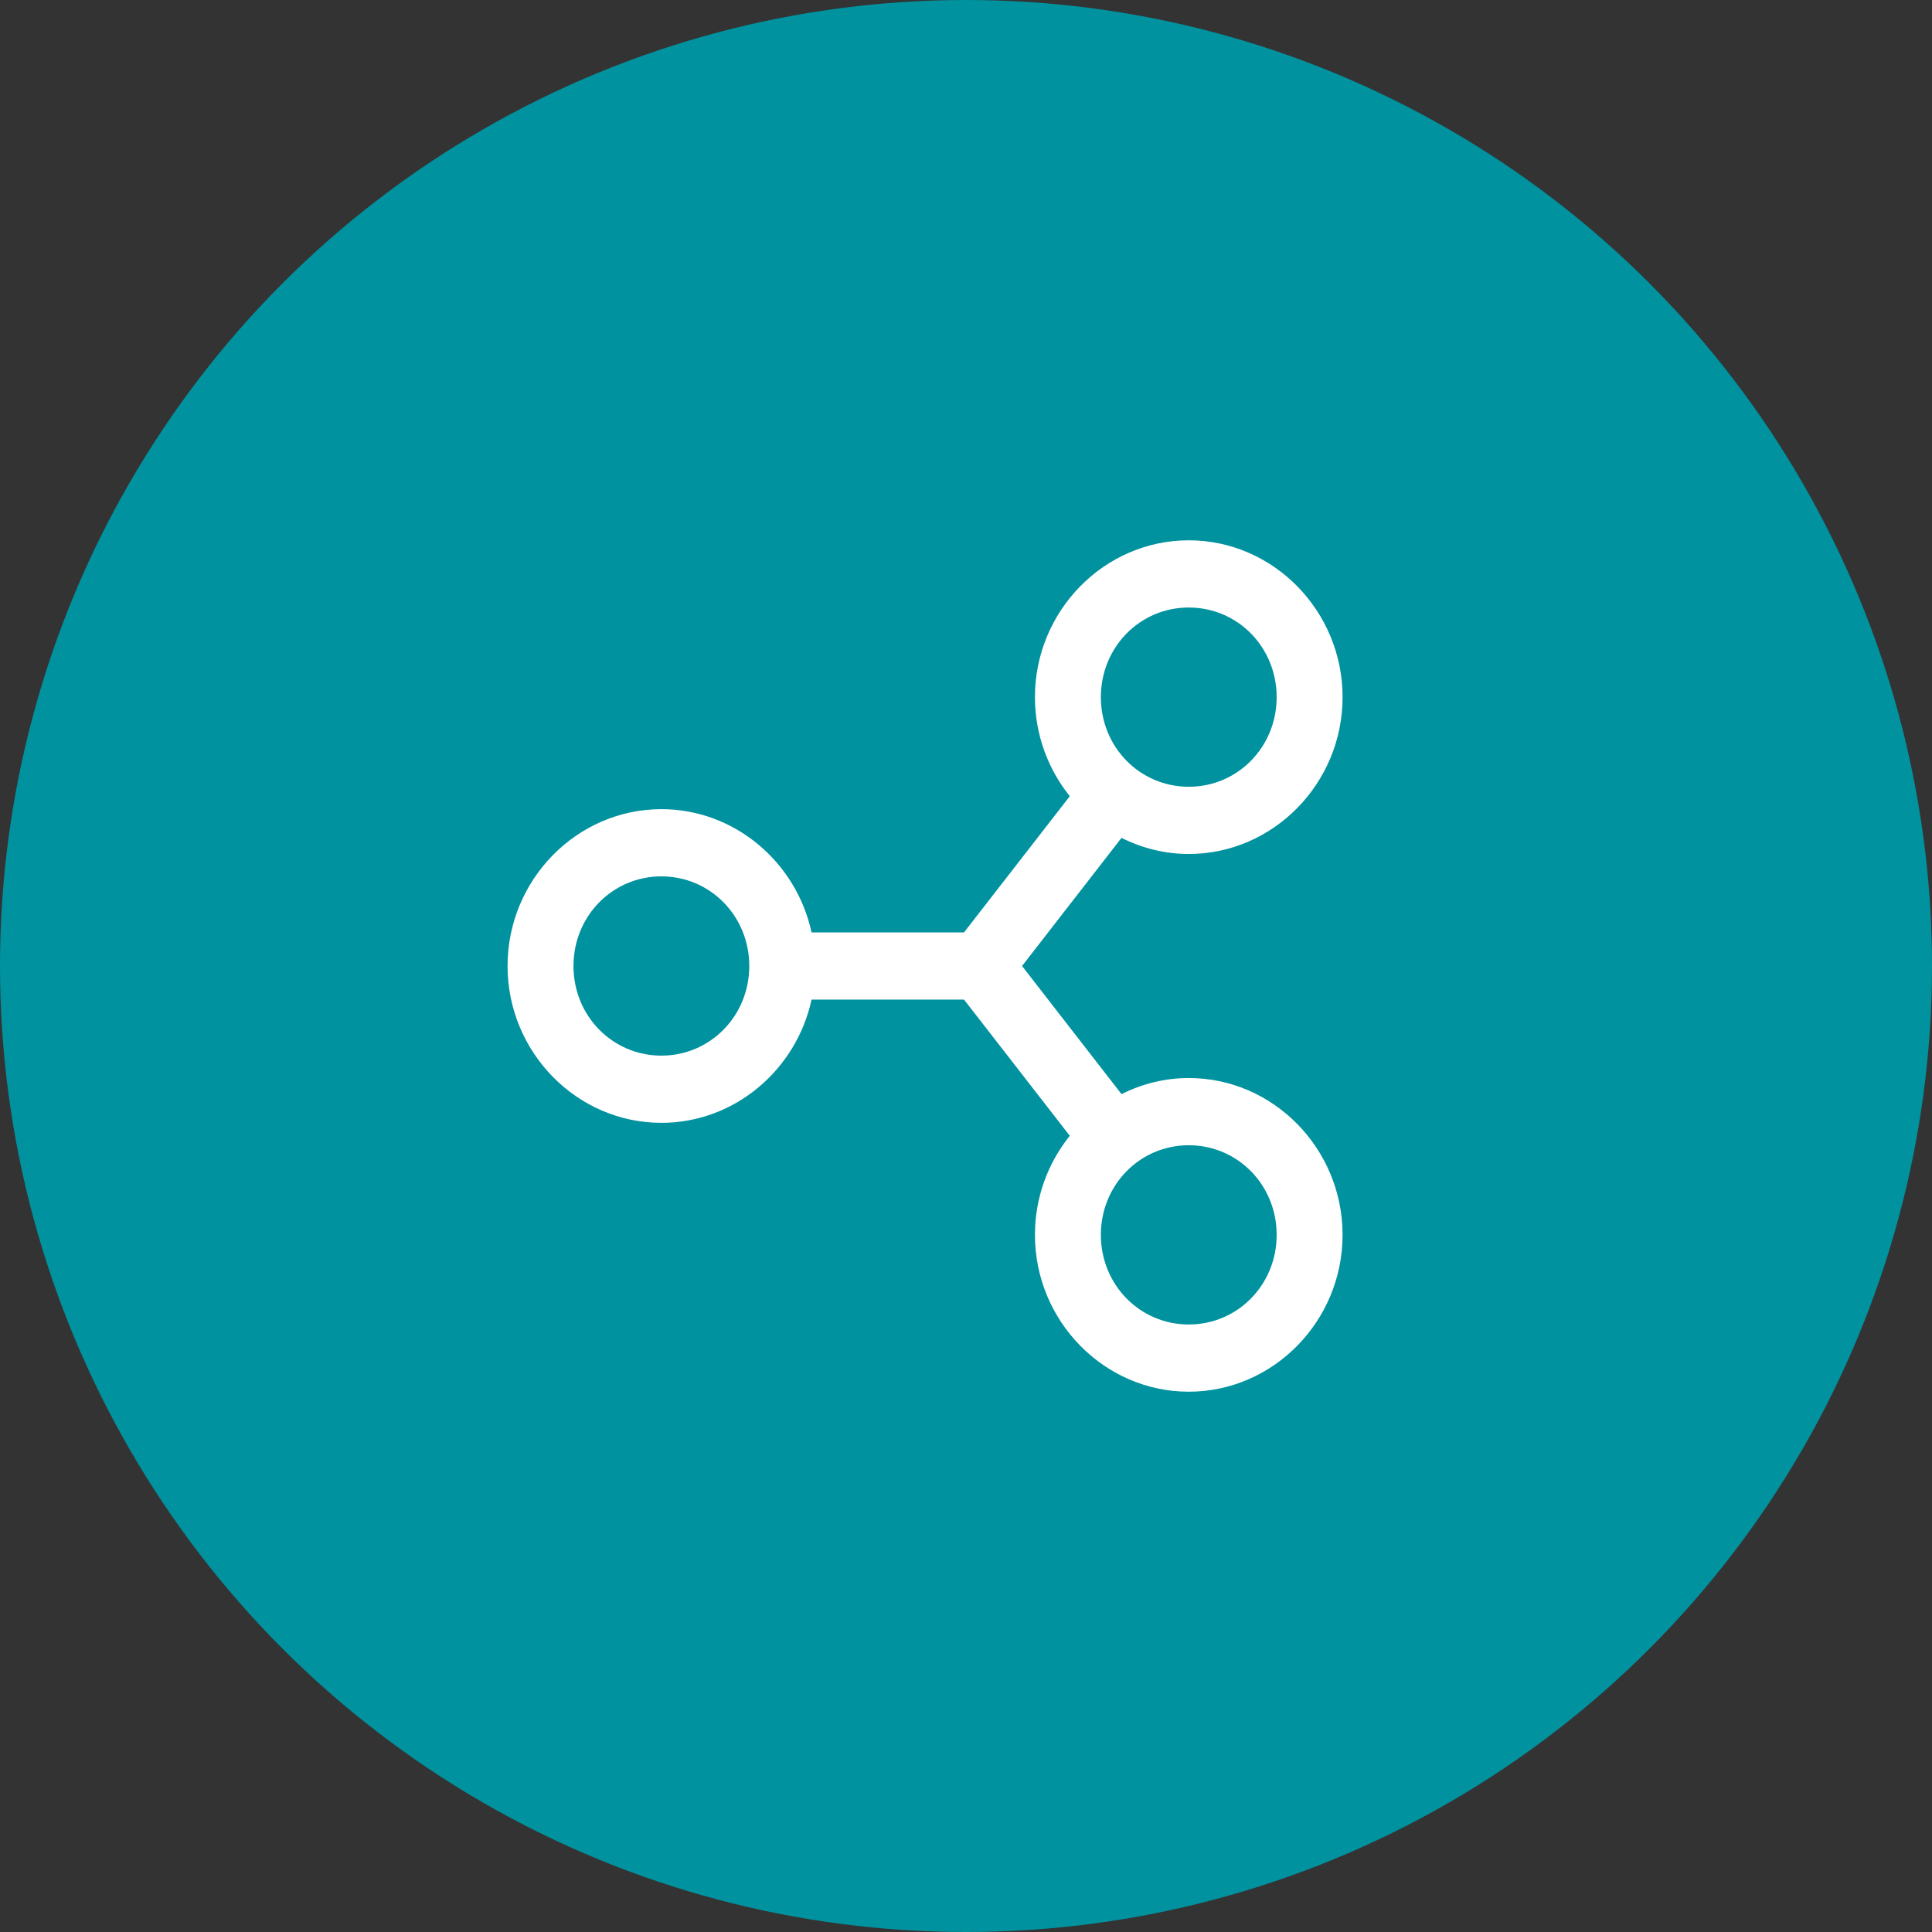 <svg width="118" height="118" viewBox="0 0 118 118" fill="none" xmlns="http://www.w3.org/2000/svg">
<rect x="0" y="0" width="118" height="118" fill="#333333" stroke="none"/>
<circle cx="59" cy="59" r="59" fill="#00929F"/>
<path d="M72.605 33C67.441 33 63.211 37.313 63.211 42.579C63.211 44.868 64.011 46.977 65.339 48.63L58.88 56.947H49.567C48.638 52.659 44.869 49.421 40.395 49.421C35.23 49.421 31 53.734 31 59C31 64.266 35.23 68.579 40.395 68.579C44.869 68.579 48.638 65.341 49.567 61.053H58.88L65.339 69.37C64.011 71.023 63.211 73.132 63.211 75.421C63.211 80.687 67.441 85 72.605 85C77.77 85 82 80.687 82 75.421C82 70.155 77.77 65.842 72.605 65.842C71.132 65.842 69.742 66.202 68.498 66.826L62.424 59L68.498 51.174C69.742 51.798 71.132 52.158 72.605 52.158C77.77 52.158 82 47.845 82 42.579C82 37.313 77.77 33 72.605 33ZM72.605 37.105C75.594 37.105 77.974 39.532 77.974 42.579C77.974 45.626 75.594 48.053 72.605 48.053C69.617 48.053 67.237 45.626 67.237 42.579C67.237 39.532 69.617 37.105 72.605 37.105ZM40.395 53.526C43.383 53.526 45.763 55.953 45.763 59C45.763 62.047 43.383 64.474 40.395 64.474C37.406 64.474 35.026 62.047 35.026 59C35.026 55.953 37.406 53.526 40.395 53.526ZM72.605 69.947C75.594 69.947 77.974 72.374 77.974 75.421C77.974 78.468 75.594 80.895 72.605 80.895C69.617 80.895 67.237 78.468 67.237 75.421C67.237 72.374 69.617 69.947 72.605 69.947Z" fill="white"/>
</svg>
